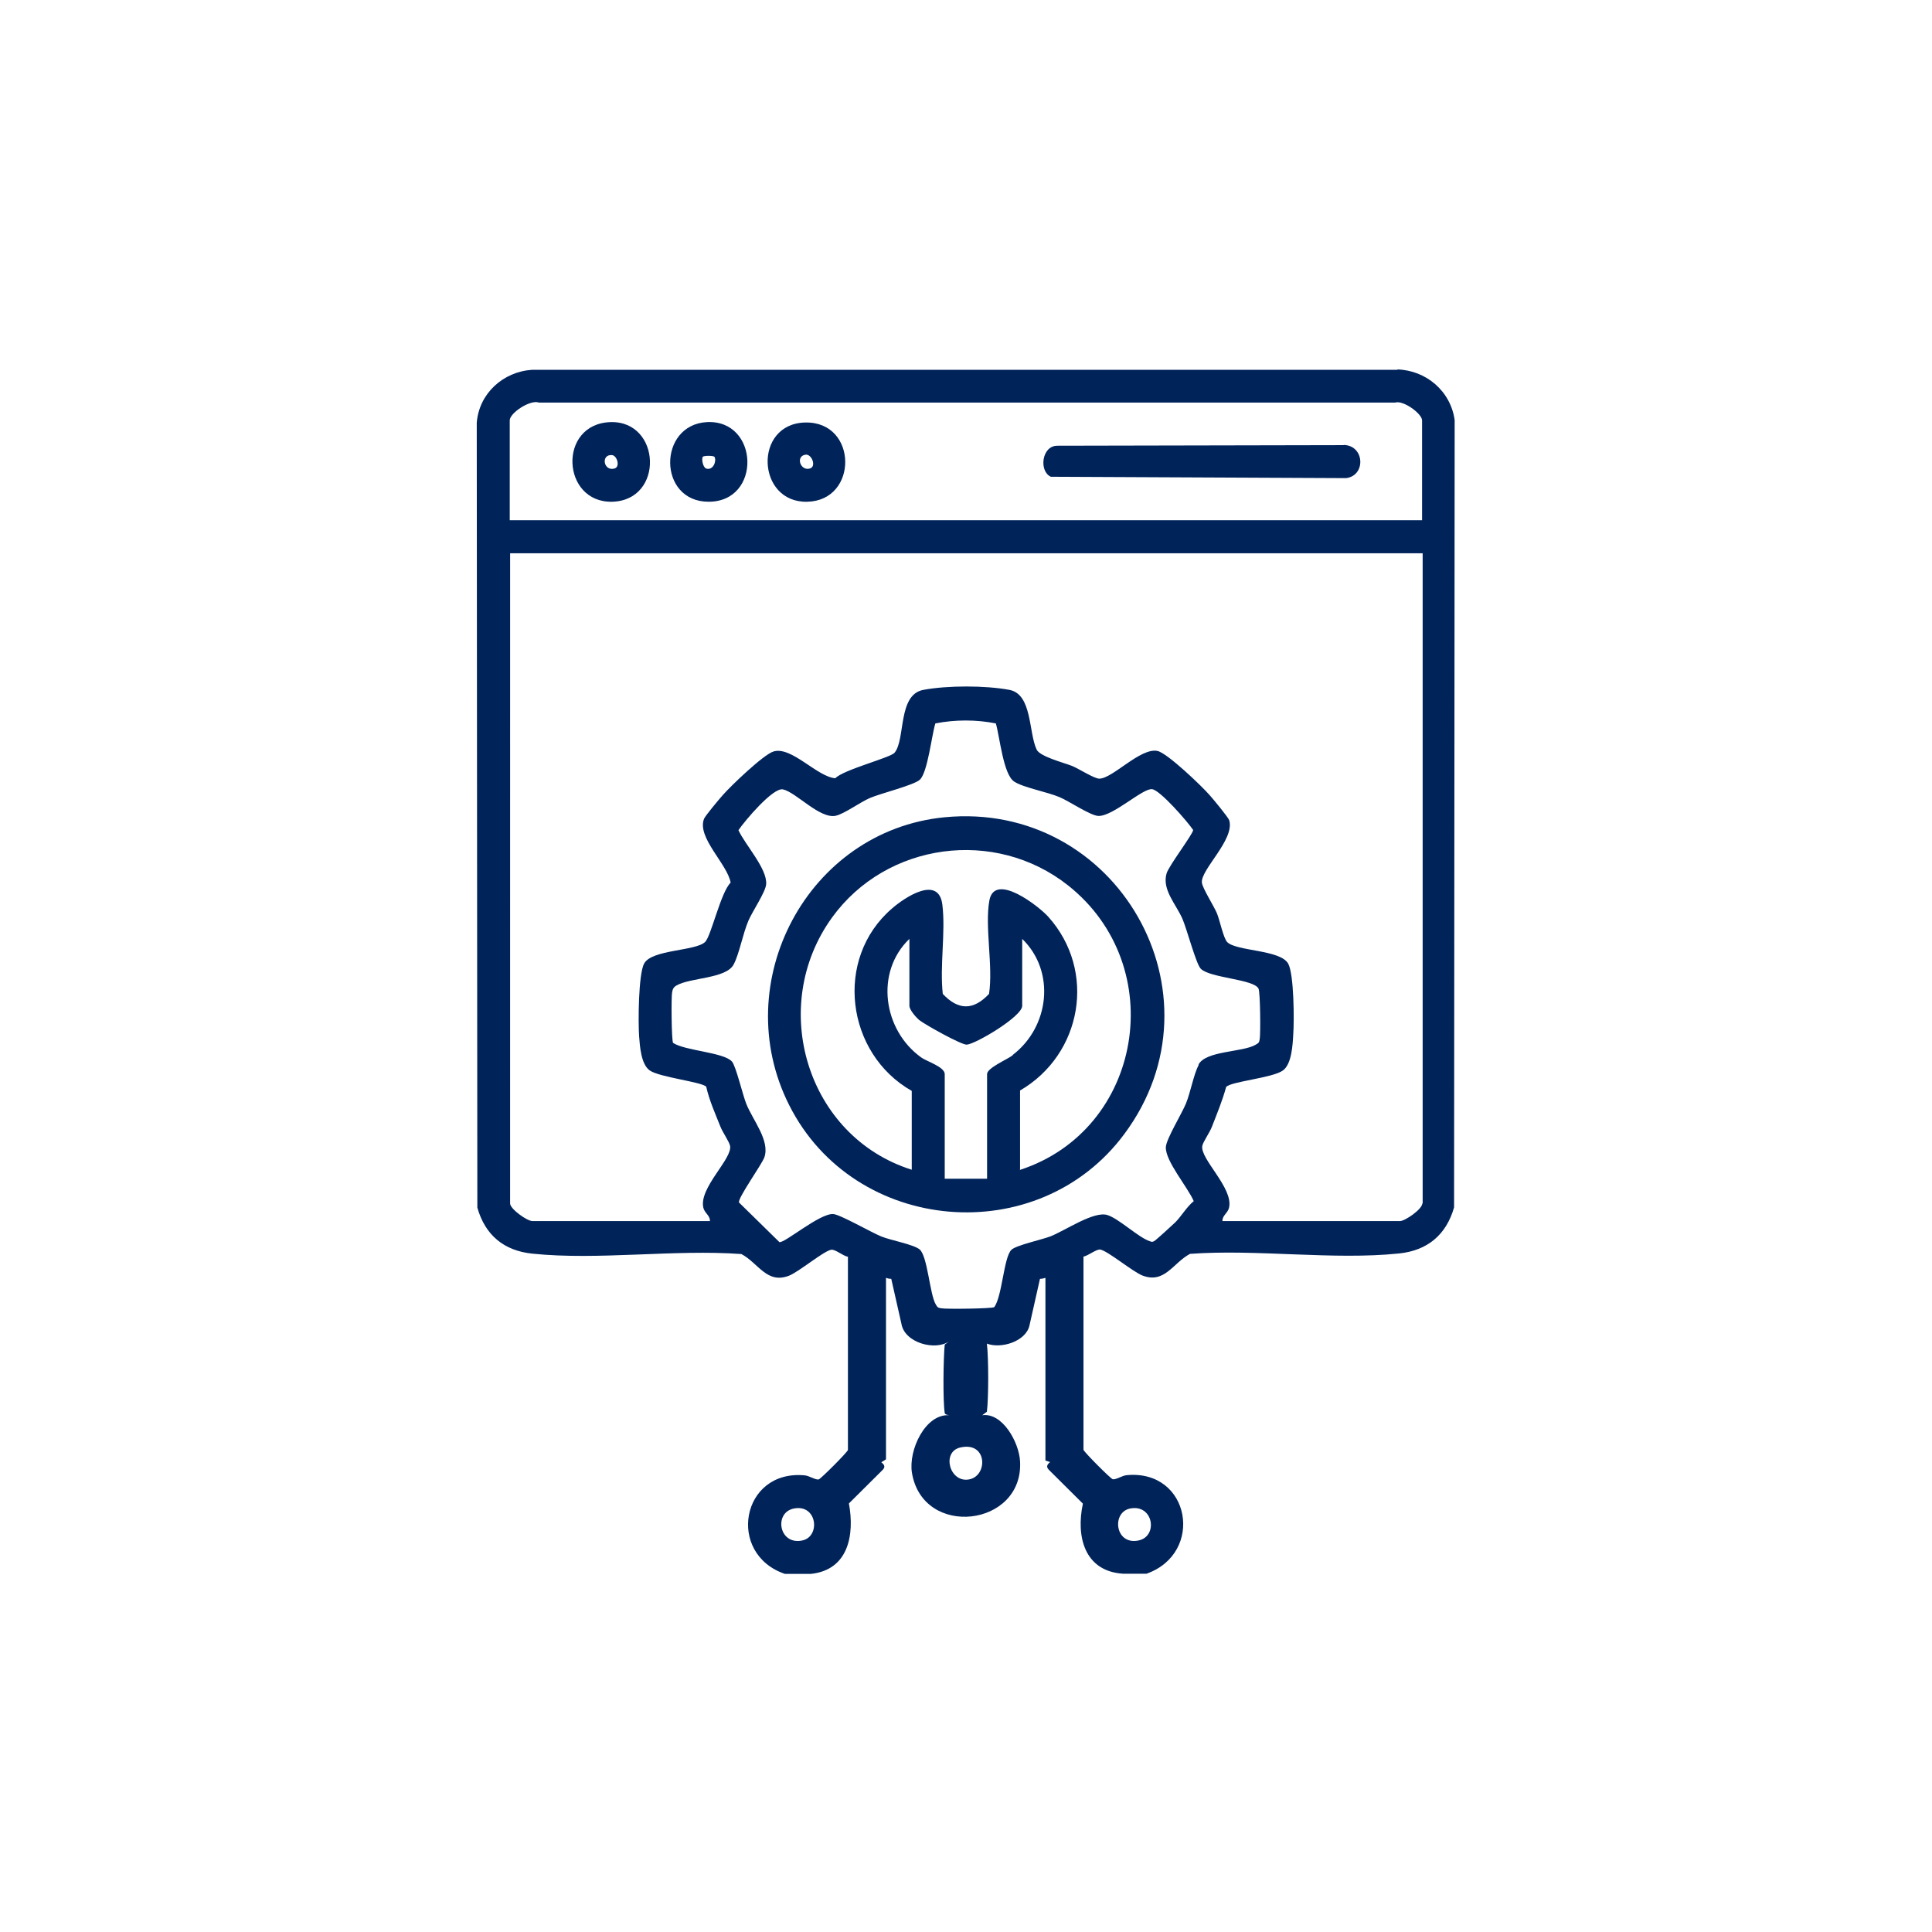 <?xml version="1.0" encoding="UTF-8"?>
<svg xmlns="http://www.w3.org/2000/svg" id="Layer_1" data-name="Layer 1" viewBox="0 0 99 99">
  <defs>
    <style>
      .cls-1 {
        fill: #00235a;
      }
    </style>
  </defs>
  <path class="cls-1" d="M71.62,18.95H27.26c-1.48.1-2.71,1.21-2.83,2.71l.03,40.22c.4,1.41,1.36,2.21,2.82,2.36,3.38.35,7.27-.23,10.71.02.87.46,1.3,1.55,2.44,1.11.51-.2,1.77-1.26,2.16-1.33.2-.04.61.32.86.36v9.9c-.04.13-1.4,1.49-1.5,1.51-.17.03-.48-.19-.72-.21-3.26-.3-4.01,4.03-1.01,5.05h1.33c1.92-.2,2.25-1.99,1.95-3.61l1.7-1.69c.17-.16.15-.27-.04-.42l.24-.15v-9.3c.08.03.16.05.27.05l.52,2.3c.16.99,1.76,1.41,2.46.89l-.24.18c-.07.69-.1,2.86,0,3.51.01.07.15.1.24.11-1.24-.09-2.11,1.8-1.92,2.95.56,3.38,5.73,2.77,5.54-.59-.05-.97-.9-2.51-1.94-2.36l.24-.18c.09-.69.09-2.76,0-3.49.73.28,1.99-.11,2.18-.92l.54-2.4c.12,0,.21-.03.28-.05v9.36l.24.08c-.19.15-.2.27-.04.42l1.72,1.71c-.36,1.67.07,3.46,2.05,3.59h1.21c2.98-1.05,2.25-5.35-1.01-5.05-.24.02-.55.24-.72.21-.1-.02-1.46-1.38-1.5-1.51v-9.9c.24-.04.66-.39.86-.36.39.07,1.65,1.13,2.16,1.33,1.14.44,1.57-.65,2.44-1.11,3.43-.25,7.33.33,10.71-.02,1.46-.15,2.42-.96,2.82-2.36l.03-40.34c-.2-1.48-1.46-2.56-2.95-2.6ZM41.1,78.94c-1.2.24-1.45-1.44-.42-1.64,1.2-.24,1.38,1.45.42,1.64ZM57.91,77.3c1.2-.24,1.45,1.44.42,1.64-1.2.24-1.38-1.45-.42-1.64ZM49.65,75.81c-1,.18-1.42-1.43-.43-1.64,1.39-.31,1.41,1.47.43,1.64ZM61.43,54.55c-.28.55-.41,1.38-.66,2-.22.53-1.01,1.82-1.03,2.23-.03.72,1.13,2.06,1.43,2.77-.36.29-.64.78-.94,1.08-.12.12-1.02.94-1.09.97-.12.06-.13.03-.23,0-.59-.2-1.58-1.16-2.17-1.34-.69-.21-2.13.78-2.9,1.09-.43.17-1.79.46-2.02.7-.39.41-.46,2.35-.87,2.93-.12.08-2.45.11-2.72.06-.18-.03-.19-.05-.28-.2-.31-.52-.42-2.49-.83-2.82-.33-.26-1.47-.46-1.96-.66-.54-.22-2.11-1.13-2.47-1.15-.7-.03-2.47,1.49-2.75,1.44l-2.07-2.03c-.09-.2,1.17-1.95,1.3-2.32.29-.86-.59-1.89-.93-2.74-.18-.45-.53-1.93-.73-2.16-.41-.48-2.4-.55-3.02-.96-.08-.13-.1-2.33-.05-2.59.03-.18.08-.27.24-.36.71-.4,2.52-.34,2.91-1.06.29-.54.47-1.57.76-2.25.21-.49.88-1.47.91-1.87.06-.8-1.08-2.02-1.42-2.77.31-.46,1.77-2.2,2.28-2.09.68.15,1.89,1.53,2.71,1.35.44-.1,1.24-.69,1.75-.91.56-.24,2.27-.66,2.56-.94.4-.39.6-2.27.79-2.88,1.02-.2,2.09-.2,3.1,0,.2.68.38,2.62.94,2.98.47.31,1.7.53,2.33.8.48.2,1.6.96,1.99.96.75.02,2.28-1.44,2.75-1.37.42.06,1.81,1.66,2.1,2.09,0,.2-1.23,1.81-1.36,2.22-.25.83.48,1.58.81,2.33.23.53.7,2.32.94,2.56.47.48,2.72.53,2.96,1.02.09.19.11,2.31.06,2.59-.03.18-.05.19-.2.28-.66.4-2.57.3-2.94,1.03ZM72.88,61.67c0,.29-.88.9-1.14.9h-9.1c-.01-.29.28-.41.34-.69.23-1.01-1.51-2.51-1.37-3.17.05-.22.38-.68.49-.97.26-.67.54-1.34.73-2.04.23-.28,2.36-.46,2.9-.84.46-.32.51-1.31.54-1.87.05-.69.04-3.07-.26-3.61-.4-.72-2.63-.63-3.12-1.1-.2-.19-.39-1.16-.54-1.5-.16-.37-.72-1.25-.76-1.54-.1-.65,1.69-2.21,1.4-3.2-.04-.15-.83-1.1-1-1.29-.4-.46-2.17-2.16-2.68-2.27-.87-.18-2.3,1.42-2.98,1.42-.26,0-1.05-.51-1.39-.65-.46-.18-1.65-.48-1.82-.84-.42-.89-.22-2.84-1.4-3.06-1.23-.23-3.18-.23-4.4,0-1.33.24-.91,2.54-1.48,3.22-.21.26-2.6.86-3.04,1.31-.94-.08-2.25-1.66-3.17-1.37-.51.16-2.18,1.76-2.59,2.23-.18.2-.89,1.05-.96,1.21-.39.96,1.2,2.33,1.36,3.28-.51.49-1,2.75-1.31,3.04-.49.47-2.72.38-3.12,1.1-.3.54-.31,3.02-.26,3.73.04.53.1,1.43.54,1.75.51.36,2.71.59,2.9.84.16.71.46,1.37.73,2.05.11.28.44.75.49.97.14.66-1.6,2.15-1.37,3.17.06.28.35.4.34.69h-9.1c-.27,0-1.14-.62-1.14-.9V28.35h46.76v33.32ZM72.88,26.66H26.12v-5.12c0-.38,1.06-1.08,1.5-.91h43.87c.41-.14,1.38.57,1.38.91v5.12Z"></path>
  <path class="cls-1" d="M68.85,22.81l-14.67.03c-.81,0-.95,1.32-.33,1.59l15.13.07c1.02-.13.95-1.67-.12-1.7Z"></path>
  <path class="cls-1" d="M48.39,41.88c-7.01.69-11.12,8.47-7.95,14.75,3.34,6.63,12.77,7.43,17.18,1.47,5.31-7.16-.4-17.09-9.23-16.22ZM51.9,54.07c-.3.23-1.32.65-1.32.97v5.36h-2.17v-5.36c0-.37-.92-.65-1.2-.85-1.96-1.4-2.39-4.37-.61-6.08v3.43c0,.2.32.57.49.72.28.23,2.18,1.29,2.45,1.27.45-.03,2.84-1.44,2.84-1.99v-3.43c1.73,1.68,1.39,4.52-.49,5.95ZM52.27,59.92v-4.04c3.18-1.85,3.94-6.13,1.44-8.91-.49-.54-2.73-2.29-3.01-.84-.25,1.34.2,3.38-.02,4.8-.8.85-1.57.85-2.37,0-.16-1.45.15-3.15-.02-4.56-.18-1.55-1.93-.39-2.59.19-2.98,2.57-2.35,7.43,1.02,9.34v4.04c-5.37-1.69-7.39-8.36-4.08-12.93,2.79-3.85,8.35-4.6,12.09-1.64,5.23,4.14,3.84,12.53-2.47,14.58Z"></path>
  <path class="cls-1" d="M31.28,21.63c-2.71.09-2.51,4.14.09,4.08,2.68-.07,2.51-4.16-.09-4.08ZM31.48,24.01c-.56.15-.7-.74-.12-.69.26.02.44.61.12.69Z"></path>
  <path class="cls-1" d="M41.27,21.65c-2.68.05-2.51,4.13.1,4.06,2.62-.06,2.59-4.11-.1-4.06ZM41.49,24.01c-.48.13-.73-.63-.22-.71.32-.06.59.62.22.71Z"></path>
  <path class="cls-1" d="M36.22,21.63c-2.52.14-2.52,4.08.09,4.08,2.74,0,2.59-4.22-.09-4.08ZM36.19,24.01c-.17-.05-.25-.49-.18-.6.05-.07.55-.07.6,0,.12.19-.05.71-.42.6Z"></path>
</svg>
